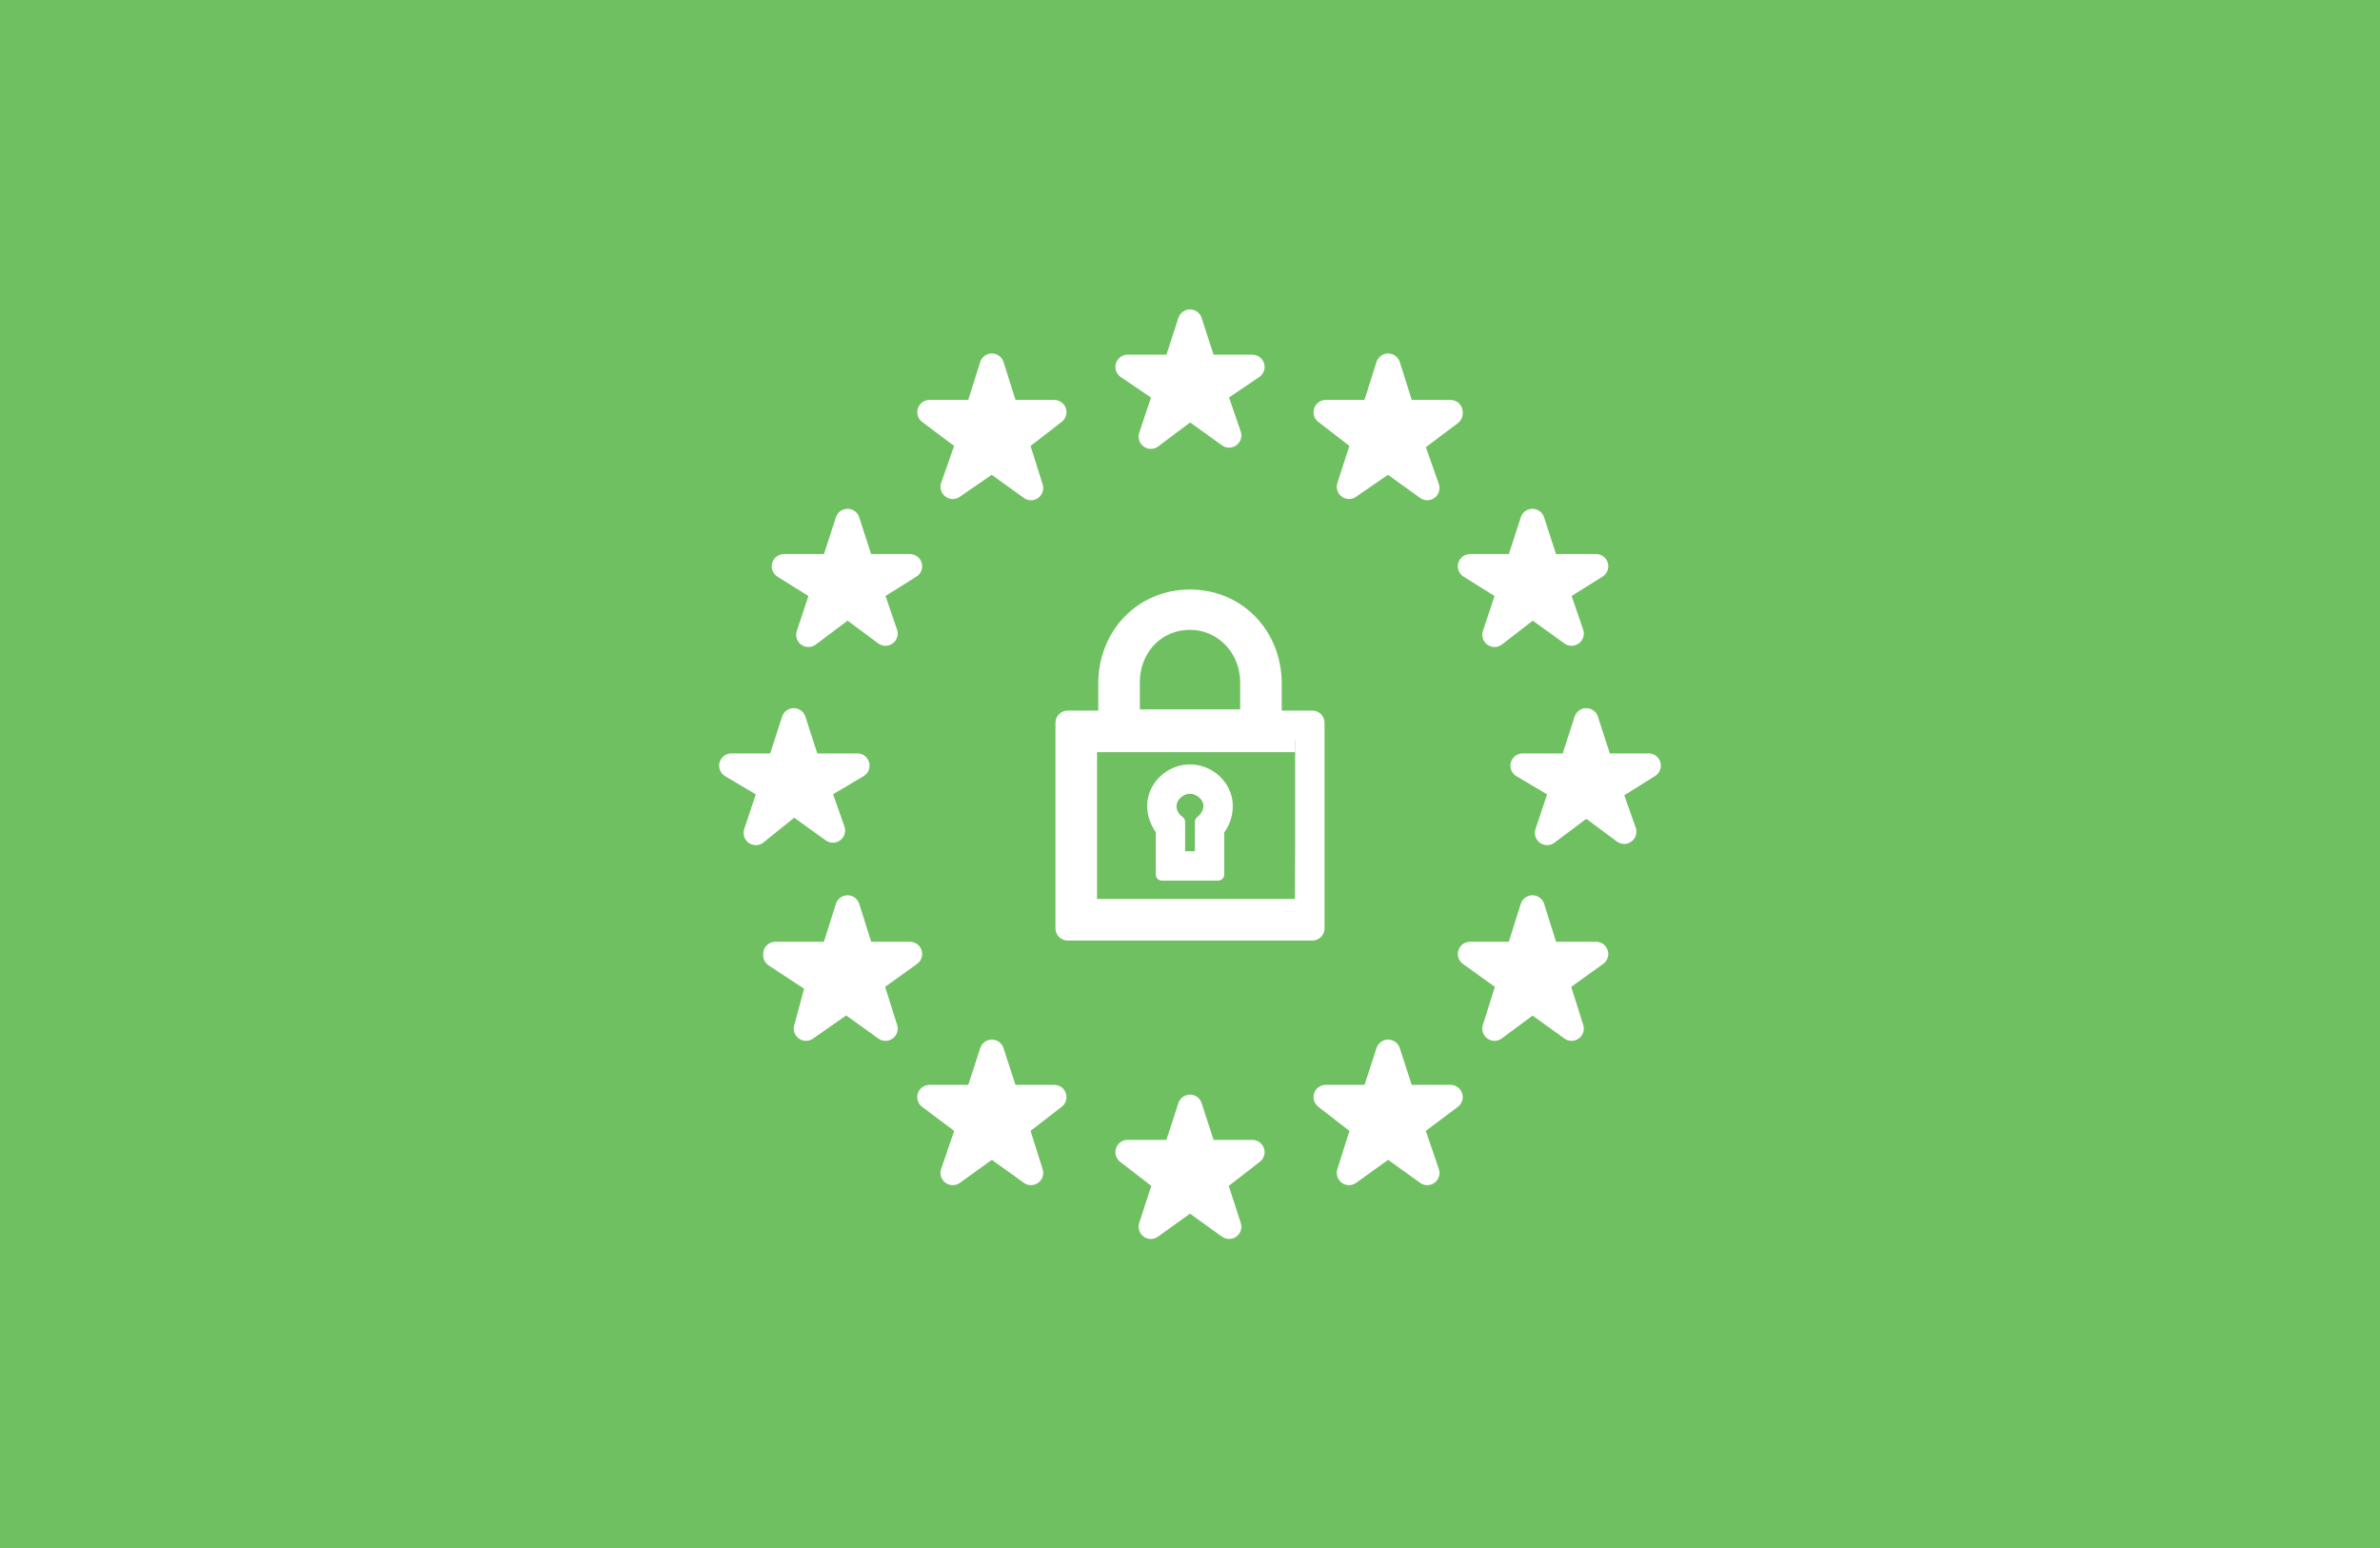 <?xml version="1.0" encoding="utf-8"?>
<!-- Generator: Adobe Illustrator 26.3.1, SVG Export Plug-In . SVG Version: 6.00 Build 0)  -->
<svg version="1.1" id="Ebene_1" xmlns="http://www.w3.org/2000/svg" xmlns:xlink="http://www.w3.org/1999/xlink" x="0px" y="0px"
	 viewBox="0 0 194.6 126.6" style="enable-background:new 0 0 194.6 126.6;" xml:space="preserve">
<rect x="0" y="0" width="194.6" height="126.6" fill="#333333" stroke="none"/>
<style type="text/css">
	.st0{fill:#6FC061;}
	.st1{clip-path:url(#SVGID_00000097461834177713987830000005440653613024560303_);}
	.st2{clip-path:url(#SVGID_00000023246734991931569930000014509424341930052481_);}
	.st3{clip-path:url(#SVGID_00000164507266199947109290000012916762616348461747_);}
	.st4{fill:none;stroke:#6FC061;stroke-linecap:round;stroke-linejoin:round;stroke-miterlimit:10;}
	.st5{fill:#FFFFFF;stroke:#FFFFFF;stroke-width:2;stroke-linecap:round;stroke-linejoin:round;stroke-miterlimit:10;}
	.st6{fill:#FFFFFF;stroke:#FFFFFF;stroke-linecap:round;stroke-linejoin:round;stroke-miterlimit:10;}
</style>
<symbol  id="Genindlæs">
</symbol>
<rect x="62.6" y="37.4" class="st0" width="66.2" height="39.8"/>
<g>
	<g>
		<g>
			<g>
				<defs>
					<path id="SVGID_1_" d="M16403.4-16346.5L16403.4-16346.5L16403.4-16346.5z"/>
				</defs>
				<clipPath id="SVGID_00000105390970188933692160000007868604661318433724_">
					<use xlink:href="#SVGID_1_"  style="overflow:visible;"/>
				</clipPath>
				<g style="clip-path:url(#SVGID_00000105390970188933692160000007868604661318433724_);">
					<g>
						<g>
							<g>
								<defs>
									<path id="SVGID_00000073690411991214911470000007718162613487799993_" d="M41055-56561.1L41055-56561.1L41055-56561.1z"/>
								</defs>
								<clipPath id="SVGID_00000070108838362658476210000000899674110885893054_">
									<use xlink:href="#SVGID_00000073690411991214911470000007718162613487799993_"  style="overflow:visible;"/>
								</clipPath>
								<g style="clip-path:url(#SVGID_00000070108838362658476210000000899674110885893054_);">
									<g>
										<g>
											<defs>
												<path id="SVGID_00000078033350643001702590000007502698305915530922_" d="M16680.5-15961.6L16680.5-15961.6
													L16680.5-15961.6z"/>
											</defs>
											<clipPath id="SVGID_00000129193860897593765840000008654066610600972717_">
												<use xlink:href="#SVGID_00000078033350643001702590000007502698305915530922_"  style="overflow:visible;"/>
											</clipPath>
											<g style="clip-path:url(#SVGID_00000129193860897593765840000008654066610600972717_);">
												<g>
													<defs>
														<polygon id="SVGID_00000146465944072706828250000004578107255191185026_" points="41055,-56561.1 41055,-56561.1 
															41055,-56561.1 														"/>
													</defs>
													<clipPath id="SVGID_00000031907402380800950410000001042407301250576527_">
														<use xlink:href="#SVGID_00000146465944072706828250000004578107255191185026_"  style="overflow:visible;"/>
													</clipPath>
													<g style="clip-path:url(#SVGID_00000031907402380800950410000001042407301250576527_);">
														
															<use xlink:href="#Genindlæs"  width="-32766" height="-32766" id="XMLID_00000078750246632993998890000005064129990974006144_" x="16383" y="16383" transform="matrix(1 0 0 -1 297.5 421.39)" style="overflow:visible;"/>
													</g>
												</g>
											</g>
										</g>
									</g>
								</g>
							</g>
						</g>
					</g>
				</g>
			</g>
		</g>
	</g>
</g>
<rect y="0" class="st0" width="194.6" height="126.9"/>
<line class="st4" x1="137.4" y1="60" x2="112.2" y2="59.9"/>
<rect x="151.5" y="93.4" class="st0" width="13.5" height="10.1"/>
<rect x="94" y="61.6" class="st0" width="15" height="1.9"/>
<g>
	<polygon class="st5" points="97.3,26.3 96.1,30 92.2,30 95.3,32.1 94.1,35.7 97.3,33.3 100.5,35.6 99.3,32.1 102.4,30 98.5,30 	"/>
	<polygon class="st5" points="98.5,94.2 97.3,90.5 96.1,94.2 92.2,94.2 95.3,96.6 94.1,100.3 97.3,98 100.5,100.3 99.3,96.6 
		102.4,94.2 	"/>
	<polygon class="st5" points="64.9,65.6 68.1,67.9 66.9,64.5 70.1,62.6 66.1,62.6 64.9,58.9 63.7,62.6 59.8,62.6 63,64.5 61.8,68.1 
			"/>
	<polygon class="st5" points="81.1,29.9 79.9,33.7 76,33.7 79.2,36.1 77.9,39.8 81.1,37.6 84.3,39.9 83.1,36.1 86.2,33.7 82.3,33.7 
			"/>
	<polygon class="st5" points="69.3,42.6 68.1,46.3 64.1,46.3 67.3,48.3 66.1,51.9 69.3,49.5 72.4,51.8 71.2,48.3 74.4,46.3 
		70.5,46.3 	"/>
	<polygon class="st5" points="70.5,78 69.3,74.2 68.1,78 63.4,78 63.4,78.1 66.9,80.4 65.9,84.1 69.2,81.8 72.4,84.1 71.2,80.3 
		74.4,78 	"/>
	<polygon class="st5" points="82.3,89.7 81.1,86 79.9,89.7 76,89.7 79.2,92.1 77.9,95.9 81.1,93.6 84.3,95.9 83.1,92.1 86.2,89.7 	
		"/>
	<polygon class="st5" points="134.8,62.6 130.9,62.6 129.7,58.9 128.5,62.6 124.5,62.6 127.7,64.5 126.5,68.1 129.7,65.7 132.8,68 
		131.6,64.6 	"/>
	<polygon class="st5" points="114.7,33.7 113.5,29.9 112.3,33.7 108.4,33.7 111.5,36.1 110.3,39.8 113.5,37.6 116.7,39.9 
		115.4,36.2 118.6,33.8 118.6,33.7 	"/>
	<polygon class="st5" points="123.4,48.3 122.2,51.9 125.3,49.5 128.5,51.8 127.3,48.3 130.5,46.3 126.5,46.3 125.3,42.6 
		124.1,46.3 120.2,46.3 	"/>
	<polygon class="st5" points="126.5,78 125.3,74.2 124.1,78 120.2,78 123.4,80.3 122.2,84.1 125.3,81.8 128.5,84.1 127.3,80.3 
		130.5,78 	"/>
	<polygon class="st5" points="114.7,89.7 113.5,86 112.3,89.7 108.4,89.7 111.5,92.1 110.3,95.9 113.5,93.6 116.7,95.9 115.4,92.1 
		118.6,89.7 	"/>
</g>
<g>
	<path class="st5" d="M103.8,59.1v-3.2c0-3.8-2.8-6.7-6.5-6.7s-6.5,2.9-6.5,6.7v3.2h-3.5v16.8h20V59.1H103.8z M92.2,55.8
		c0-3,2.2-5.3,5.1-5.3c2.8,0,5.1,2.3,5.1,5.3V59H92.2V55.8z M105.9,74.5H88.7v-14h2.1h1.4h13.7C105.9,60.5,105.9,74.5,105.9,74.5z"
		/>
	<path class="st6" d="M97.3,64.4c0.8,0,1.6,0.7,1.6,1.5c0,0.5-0.3,1-0.7,1.3v2.9h-1.8v-2.9c-0.4-0.3-0.7-0.7-0.7-1.3
		C95.7,65.1,96.5,64.4,97.3,64.4 M97.3,63c-1.6,0-3,1.3-3,2.9c0,0.8,0.3,1.4,0.7,2v1.9v1.7h1.5h1.6h1.5v-1.7v-1.9
		c0.4-0.5,0.7-1.2,0.7-2C100.3,64.3,98.9,63,97.3,63L97.3,63z"/>
</g>
</svg>
